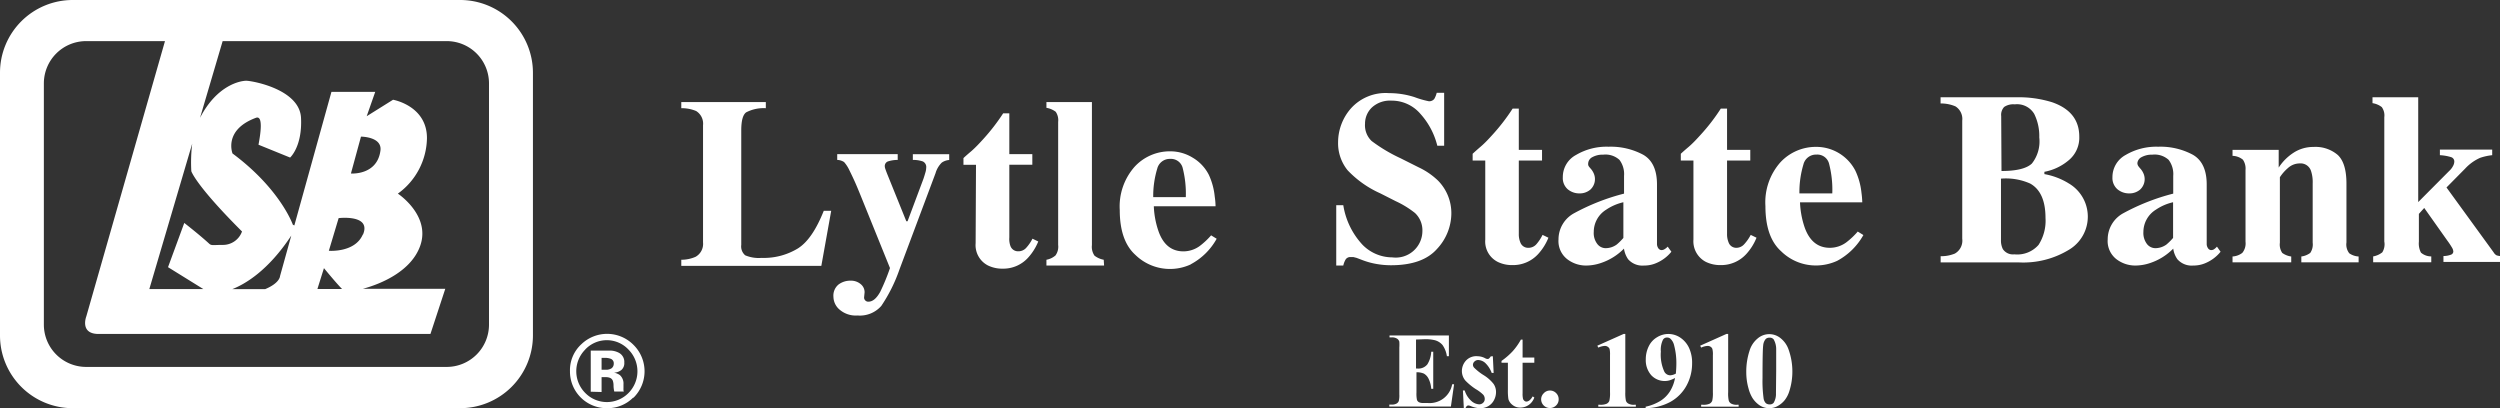<svg xmlns="http://www.w3.org/2000/svg" viewBox="0 0 336.86 55"><rect x="0" y="0" width="336.86" height="55" fill="#333333" stroke="none"/><defs><style>.cls-1{fill:#fff}</style></defs><title>Asset 1</title><g id="Layer_2" data-name="Layer 2"><g id="Guides_Grids" data-name="Guides &amp; Grids"><path class="cls-1" d="M62 0H9.8A9.8 9.8 0 0 0 0 9.8v35.4A9.8 9.8 0 0 0 9.8 55H62a9.81 9.81 0 0 0 9.81-9.8V9.8A9.81 9.81 0 0 0 62 0zM25.78 23.07s.55 1.85 6.83 8.12A2.72 2.72 0 0 1 30 33c-1.32 0-1.5.13-1.84-.19-1.27-1.17-3.33-2.77-3.33-2.77L22.64 36l4.76 2.95h-7.28l5.78-19.6a20.71 20.71 0 0 0-.12 3.72zm13.47 8.67l-1.52 5.47s0 .91-2 1.75H31.3c1.7-.67 4.82-2.46 7.95-7.22zm26.64 12a5.7 5.7 0 0 1-5.7 5.7H11.61a5.7 5.7 0 0 1-5.7-5.7v-32.5a5.7 5.7 0 0 1 5.7-5.7h10.62l-10.6 37.09S10.7 45 13.29 45H58l2-6.09H48.91c2.59-.7 6.5-2.42 7.7-5.76 1.48-4.11-3-7.06-3-7.06a9.38 9.38 0 0 0 3.92-7.48c0-4.38-4.57-5.17-4.57-5.17l-3.55 2.22 1.15-3.28h-5.9l-5 18-.2-.1s-1.67-4.8-8.13-9.6c0 0-1.26-3.16 3.14-4.8.32-.12 1.1-.25.36 3.62l4.26 1.73s1.66-1.47 1.47-5.35-6.64-5-7.38-5-3.93.54-6.23 5L30 5.54h30.19a5.7 5.7 0 0 1 5.7 5.7zm-17-12.15c-1.06 2.49-4.58 2.2-4.58 2.2l1.32-4.4s4.45-.54 3.28 2.22zm-1.6-8.23l1.35-4.95s2.89 0 2.62 1.9c-.45 3.33-3.95 3.07-3.95 3.07zm-1.2 15.58h-3.32l.88-2.81s1.6 1.96 2.44 2.81zM112 28.4h-1c-1 2.5-2.12 4.19-3.45 5.05a8.84 8.84 0 0 1-4.94 1.3 4.68 4.68 0 0 1-2.2-.35 1.57 1.57 0 0 1-.53-1.4V17.56c0-1.29.22-2.1.66-2.42a5.09 5.09 0 0 1 2.65-.56v-.83H91.8v.83a4.94 4.94 0 0 1 2 .38 2 2 0 0 1 .93 1.91v15.79a2 2 0 0 1-1 1.94 4.75 4.75 0 0 1-1.93.4v.82h18.87zM123 21.55a4 4 0 0 1 1.34.2.83.83 0 0 1 .46.87 2.32 2.32 0 0 1-.11.63c-.07.24-.15.52-.26.84l-2.14 5.72h-.17l-2.59-6.41c-.13-.33-.21-.56-.25-.68a1.1 1.1 0 0 1-.06-.31.66.66 0 0 1 .49-.68 4.2 4.2 0 0 1 1.25-.18v-.78h-8.15v.78a1.75 1.75 0 0 1 .93.29 4.69 4.69 0 0 1 .7 1.08c.28.57.56 1.15.82 1.74s.52 1.23.8 1.92l3.86 9.54a27.86 27.86 0 0 1-1.32 3.21q-.73 1.32-1.59 1.32a.54.54 0 0 1-.42-.17.56.56 0 0 1-.16-.38l.07-.72a1.4 1.4 0 0 0-.53-1.1 2 2 0 0 0-1.36-.46 2.62 2.62 0 0 0-1.64.53 1.94 1.94 0 0 0-.67 1.65 2.31 2.31 0 0 0 .83 1.72 3.33 3.33 0 0 0 2.41.79 3.84 3.84 0 0 0 3.21-1.29 21.06 21.06 0 0 0 2.44-4.89l4.87-13a3.27 3.27 0 0 1 .84-1.42 2 2 0 0 1 1-.35v-.78H123zM131.46 32.77a3.08 3.08 0 0 0 1.66 3 4.38 4.38 0 0 0 2 .43 4.5 4.5 0 0 0 3.41-1.48 7.34 7.34 0 0 0 1.37-2.18l-.78-.38a5.52 5.52 0 0 1-.86 1.25 1.4 1.4 0 0 1-1.06.45 1.08 1.08 0 0 1-1.05-.71A2.78 2.78 0 0 1 136 32v-9.8h3.1v-1.43H136v-5.5h-.83a26.89 26.89 0 0 1-2.69 3.48c-.5.55-1 1.09-1.59 1.61-.43.36-.78.67-1.07.94v.91h1.69zM148.72 35a2.88 2.88 0 0 1-1.24-.55 2.07 2.07 0 0 1-.35-1.42V13.75H141v.78a2.84 2.84 0 0 1 1.25.53 2 2 0 0 1 .33 1.37V33a2 2 0 0 1-.36 1.42A2.57 2.57 0 0 1 141 35v.78h7.77zM160.43 35.62a8.62 8.62 0 0 0 3.51-3.45l-.75-.46a10 10 0 0 1-1.55 1.45 3.75 3.75 0 0 1-2.17.71c-1.6 0-2.72-.89-3.36-2.69a11.62 11.62 0 0 1-.64-3.39h8.32a9.73 9.73 0 0 0-.11-1.29 9.11 9.11 0 0 0-.79-2.93 5.66 5.66 0 0 0-2.19-2.33 5.74 5.74 0 0 0-3-.85 6.44 6.44 0 0 0-4.82 2.08 8.07 8.07 0 0 0-2 5.83q0 4.15 2.11 6.05a6.68 6.68 0 0 0 7.47 1.27zm-4.5-12.89a1.74 1.74 0 0 1 1.74-1.32 1.63 1.63 0 0 1 1.67 1.15 14 14 0 0 1 .44 4h-4.39a12.77 12.77 0 0 1 .54-3.83zM191.16 22.55l-2.43-1.22a21.44 21.44 0 0 1-3.91-2.33 2.92 2.92 0 0 1-.89-2.33 3 3 0 0 1 .95-2.21 3.59 3.59 0 0 1 2.58-.9 5.09 5.09 0 0 1 3.94 1.79 10 10 0 0 1 2.27 4.29h.92V12.5h-1a3.11 3.11 0 0 1-.33.83.86.86 0 0 1-.75.31 12.54 12.54 0 0 1-1.9-.55 11.11 11.11 0 0 0-3.45-.54 6.27 6.27 0 0 0-5.16 2.09 6.94 6.94 0 0 0-1.7 4.49 5.79 5.79 0 0 0 1.28 3.81 13.81 13.81 0 0 0 4.4 3.11l2.09 1.06a12.61 12.61 0 0 1 2.59 1.59 3.19 3.19 0 0 1 1 2.41 3.59 3.59 0 0 1-4.05 3.57 5.63 5.63 0 0 1-4-1.68 10.14 10.14 0 0 1-2.61-5.35h-.95v8.13h.95a2.82 2.82 0 0 1 .33-.84.75.75 0 0 1 .69-.3 2.68 2.68 0 0 1 .35 0l.43.11.63.24a10.13 10.13 0 0 0 2 .57 11.22 11.22 0 0 0 2 .18q4.26 0 6.2-2.2a7.07 7.07 0 0 0 1.93-4.69 6.25 6.25 0 0 0-1.8-4.52 9.69 9.69 0 0 0-2.6-1.78zM207 32.93a1.41 1.41 0 0 1-1.08.46 1.1 1.1 0 0 1-1.06-.72 2.83 2.83 0 0 1-.21-1.16v-9.88h3.13v-1.44h-3.13v-5.56h-.83a26.75 26.75 0 0 1-2.71 3.52c-.5.55-1 1.1-1.61 1.62-.42.36-.78.68-1.07.95v.91h1.7v10.66a3.08 3.08 0 0 0 1.68 3 4.41 4.41 0 0 0 2 .43 4.58 4.58 0 0 0 3.45-1.49 7.27 7.27 0 0 0 1.38-2.2l-.79-.38a5.86 5.86 0 0 1-.85 1.28zM224.21 33.62a.82.82 0 0 1-.35.08.55.55 0 0 1-.41-.25 1 1 0 0 1-.18-.6v-8c0-1.95-.62-3.29-1.86-4a9.27 9.27 0 0 0-4.67-1.08 8.09 8.09 0 0 0-4.38 1.11 3.36 3.36 0 0 0-1.78 3 2 2 0 0 0 .66 1.62 2.43 2.43 0 0 0 1.61.56 2.19 2.19 0 0 0 1.44-.51 1.91 1.91 0 0 0 .48-2.13 2.51 2.51 0 0 0-.36-.61l-.19-.22a1.23 1.23 0 0 1-.19-.27.66.66 0 0 1-.03-.32 1 1 0 0 1 .57-.83 2.86 2.86 0 0 1 1.45-.33 2.8 2.8 0 0 1 2.19.7 3.18 3.18 0 0 1 .62 2.16v2.39a29 29 0 0 0-6.69 2.62 4 4 0 0 0-2.14 3.54 3.09 3.09 0 0 0 1.17 2.67 4.13 4.13 0 0 0 2.52.86 6.27 6.27 0 0 0 2.05-.35 7.81 7.81 0 0 0 3.08-1.93 3.36 3.36 0 0 0 .56 1.43 2.55 2.55 0 0 0 2.14.85 4.07 4.07 0 0 0 1.55-.29 5.25 5.25 0 0 0 2.14-1.57l-.5-.69a1.73 1.73 0 0 1-.5.39zm-5.47-1.56a7.49 7.49 0 0 1-.91.9 2.57 2.57 0 0 1-1.49.48 1.42 1.42 0 0 1-1.1-.55 2.4 2.4 0 0 1-.49-1.64 3.52 3.52 0 0 1 1.68-3 6.91 6.91 0 0 1 2.31-1zM235 32.93a1.41 1.41 0 0 1-1.08.46 1.08 1.08 0 0 1-1-.72 2.83 2.83 0 0 1-.21-1.16v-9.88h3.13v-1.44h-3.13v-5.56h-.84a25.92 25.92 0 0 1-2.71 3.52c-.5.55-1 1.1-1.6 1.62-.43.36-.79.68-1.08.95v.91h1.7v10.66a3.12 3.12 0 0 0 1.68 3 4.42 4.42 0 0 0 2 .43 4.57 4.57 0 0 0 3.44-1.49 7.27 7.27 0 0 0 1.38-2.2l-.78-.38a5.86 5.86 0 0 1-.9 1.28zM248.76 32.67a3.73 3.73 0 0 1-2.19.72q-2.41 0-3.39-2.71a11.83 11.83 0 0 1-.64-3.42h8.39a11.78 11.78 0 0 0-.11-1.3A9.15 9.15 0 0 0 250 23a5.93 5.93 0 0 0-5.26-3.21 6.51 6.51 0 0 0-4.86 2.1 8.13 8.13 0 0 0-2 5.88c0 2.79.7 4.82 2.12 6.09a6.65 6.65 0 0 0 4.54 1.91 6.92 6.92 0 0 0 3-.62 8.83 8.83 0 0 0 3.54-3.48l-.76-.47a10.09 10.09 0 0 1-1.56 1.47zM243 22.16a1.75 1.75 0 0 1 1.76-1.33 1.63 1.63 0 0 1 1.68 1.17 13.87 13.87 0 0 1 .45 4.06h-4.43a13 13 0 0 1 .54-3.9zM278.65 24.65a9.39 9.39 0 0 0-3.18-1.19v-.31a7.06 7.06 0 0 0 3.22-1.51 3.94 3.94 0 0 0 1.48-3.23q0-3.36-3.65-4.63a15.08 15.08 0 0 0-4.88-.67h-10.16v.83a5 5 0 0 1 2 .39 2 2 0 0 1 .92 1.92v15.92a2 2 0 0 1-1 2 4.78 4.78 0 0 1-1.91.35v.84h10.57a11.83 11.83 0 0 0 6.71-1.7 5.19 5.19 0 0 0-.11-9zm-9-9a1.56 1.56 0 0 1 .4-1.24 2.21 2.21 0 0 1 1.43-.35 2.69 2.69 0 0 1 2.62 1.29 6.71 6.71 0 0 1 .68 3.16 4.8 4.8 0 0 1-1 3.53c-.7.66-2.06 1-4.09 1zM274.68 33a3.81 3.81 0 0 1-3.27 1.27 1.62 1.62 0 0 1-1.54-.71 2.62 2.62 0 0 1-.25-1.26v-8.23a8.08 8.08 0 0 1 3.93.66q2.07 1.15 2.07 4.65a6 6 0 0 1-.94 3.62zM298.27 33.62a.74.74 0 0 1-.34.08.53.53 0 0 1-.41-.25 1 1 0 0 1-.18-.6v-8c0-1.95-.63-3.29-1.87-4a9.22 9.22 0 0 0-4.67-1.08 8.14 8.14 0 0 0-4.38 1.11 3.38 3.38 0 0 0-1.78 3 2 2 0 0 0 .67 1.62 2.43 2.43 0 0 0 1.61.56 2.19 2.19 0 0 0 1.44-.51 1.91 1.91 0 0 0 .48-2.13 2.51 2.51 0 0 0-.36-.61l-.19-.22a1.85 1.85 0 0 1-.2-.27.79.79 0 0 1-.09-.32 1 1 0 0 1 .57-.83 2.86 2.86 0 0 1 1.45-.33 2.8 2.8 0 0 1 2.19.7 3.18 3.18 0 0 1 .62 2.16v2.39a29 29 0 0 0-6.69 2.62 4 4 0 0 0-2.14 3.54 3.09 3.09 0 0 0 1.17 2.67 4.17 4.17 0 0 0 2.52.86 6.28 6.28 0 0 0 2.06-.35 7.81 7.81 0 0 0 3.08-1.93 3.23 3.23 0 0 0 .56 1.43 2.55 2.55 0 0 0 2.13.85 4.08 4.08 0 0 0 1.56-.29 5.22 5.22 0 0 0 2.13-1.57l-.49-.69a1.72 1.72 0 0 1-.45.39zm-5.46-1.56a7.49 7.49 0 0 1-.91.9 2.57 2.57 0 0 1-1.5.48 1.45 1.45 0 0 1-1.1-.55 2.45 2.45 0 0 1-.49-1.64 3.53 3.53 0 0 1 1.69-3 6.73 6.73 0 0 1 2.31-1zM316.17 32.67v-7.94c0-1.83-.39-3.11-1.16-3.84a4.61 4.61 0 0 0-3.28-1.09 4.86 4.86 0 0 0-2.69.78 6.8 6.8 0 0 0-2 2v-2.39h-6.22V21a2.28 2.28 0 0 1 1.4.52 2.12 2.12 0 0 1 .35 1.39v9.66a2 2 0 0 1-.43 1.5 2.38 2.38 0 0 1-1.32.49v.79h7.91v-.79a2.63 2.63 0 0 1-1.21-.48 2 2 0 0 1-.32-1.38v-8.82a5.87 5.87 0 0 1 1.1-1.25 2.36 2.36 0 0 1 1.57-.61 1.47 1.47 0 0 1 1.52 1 4.71 4.71 0 0 1 .23 1.68v8a2 2 0 0 1-.33 1.38 2.54 2.54 0 0 1-1.2.48v.79h7.72v-.79a2.43 2.43 0 0 1-1.26-.43 1.93 1.93 0 0 1-.38-1.46zM336.39 34.4a1.07 1.07 0 0 1-.39-.4l-6.35-8.74 2.55-2.58a6.08 6.08 0 0 1 2-1.42 7.58 7.58 0 0 1 1.61-.35v-.75h-7.05v.75a6.15 6.15 0 0 1 1.5.26.61.61 0 0 1 .44.65 1.27 1.27 0 0 1-.16.53 2.36 2.36 0 0 1-.53.69l-4.17 4.19V13.11h-6.16v.79a2.68 2.68 0 0 1 1.25.53 1.91 1.91 0 0 1 .34 1.36v16.75A2.05 2.05 0 0 1 321 34a2.72 2.72 0 0 1-1.23.55v.79h7.83v-.79a2.11 2.11 0 0 1-1.39-.51 2.65 2.65 0 0 1-.28-1.48v-3.74l.72-.8 3.12 4.41a10.11 10.11 0 0 1 .66 1 1.17 1.17 0 0 1 .14.45.46.46 0 0 1-.33.44 2.93 2.93 0 0 1-1 .18v.79h7.67v-.79a1.94 1.94 0 0 1-.52-.1zM85.3 53.59A4.87 4.87 0 0 1 81.8 55a4.94 4.94 0 0 1-5-5 4.75 4.75 0 0 1 1.56-3.64 5 5 0 0 1 7 .11 5 5 0 0 1 0 7.12zm-6.44-6.49a4.14 4.14 0 0 0 0 5.85 4.08 4.08 0 0 0 5.83 0 4.15 4.15 0 0 0 0-5.84 4 4 0 0 0-5.85 0zm.74 5.68v-5.54h2.69a2.6 2.6 0 0 1 1.09.29 1.38 1.38 0 0 1 .74 1.32 1.21 1.21 0 0 1-.39 1 1.78 1.78 0 0 1-1 .37 1.88 1.88 0 0 1 .79.32 1.52 1.52 0 0 1 .49 1.24v.5a.86.86 0 0 0 0 .16 1 1 0 0 0 0 .17l.05.15h-1.29a3.8 3.8 0 0 1-.1-.77 2.1 2.1 0 0 0-.09-.67.68.68 0 0 0-.4-.41 1.44 1.44 0 0 0-.5-.09h-.62v2zm2.65-4.45a2.37 2.37 0 0 0-.84-.11h-.35v1.6h.56a1.3 1.3 0 0 0 .79-.2.76.76 0 0 0 .29-.62.64.64 0 0 0-.45-.67zM190.8 45.75v3.91h.2a1.54 1.54 0 0 0 1.33-.57 3.56 3.56 0 0 0 .52-1.7h.27v5h-.27a3.63 3.63 0 0 0-.35-1.34 1.61 1.61 0 0 0-.64-.71 2.42 2.42 0 0 0-1-.18v2.74a4.11 4.11 0 0 0 .07 1 .69.69 0 0 0 .25.29 1.25 1.25 0 0 0 .6.11h.57a3.08 3.08 0 0 0 3.32-2.52h.26l-.43 3h-8.3v-.26h.32a1.3 1.3 0 0 0 .67-.15.66.66 0 0 0 .29-.34 3.07 3.07 0 0 0 .07-.89v-6.3a6 6 0 0 0 0-.8.74.74 0 0 0-.26-.38 1.25 1.25 0 0 0-.74-.2h-.32v-.26h8V48h-.27a3.51 3.51 0 0 0-.58-1.5 2.07 2.07 0 0 0-1.05-.66 5.44 5.44 0 0 0-1.49-.13zM201.15 48l.11 2.25H201a3.58 3.58 0 0 0-.9-1.37 1.53 1.53 0 0 0-.92-.37.7.7 0 0 0-.5.2.6.6 0 0 0-.21.45.59.59 0 0 0 .15.37 7 7 0 0 0 1.26 1 5.1 5.1 0 0 1 1.37 1.2 1.92 1.92 0 0 1 .33 1.1 2.33 2.33 0 0 1-.27 1.08 2 2 0 0 1-.78.82 2.23 2.23 0 0 1-1.11.28 3.83 3.83 0 0 1-1.27-.3 1.17 1.17 0 0 0-.29-.08q-.24 0-.39.36h-.23l-.12-2.38h.24a3.07 3.07 0 0 0 .88 1.4 1.69 1.69 0 0 0 1.05.47.74.74 0 0 0 .55-.21.67.67 0 0 0 .22-.51.86.86 0 0 0-.21-.58 5.08 5.08 0 0 0-1-.75 8 8 0 0 1-1.4-1.15 2 2 0 0 1-.47-1.28 2.1 2.1 0 0 1 .53-1.39 1.9 1.9 0 0 1 1.59-.61 2.26 2.26 0 0 1 1 .26.76.76 0 0 0 .32.11.39.39 0 0 0 .2-.05 1.56 1.56 0 0 0 .25-.3zM205.16 45.76v2.42h1.58v.7h-1.58V53a2.78 2.78 0 0 0 .06.74.52.52 0 0 0 .19.27.4.4 0 0 0 .24.1c.31 0 .6-.23.87-.7l.22.15a2 2 0 0 1-1.87 1.36 1.59 1.59 0 0 1-1.06-.35 1.53 1.53 0 0 1-.56-.78 7.34 7.34 0 0 1-.07-1.3v-3.61h-.86v-.25a9.55 9.55 0 0 0 1.52-1.32 8.28 8.28 0 0 0 1.09-1.55zM208.84 52.62a1.15 1.15 0 0 1 .84.35 1.13 1.13 0 0 1 .34.83 1.11 1.11 0 0 1-.35.84 1.17 1.17 0 0 1-.83.34 1.18 1.18 0 0 1-1.18-1.18 1.14 1.14 0 0 1 .34-.8 1.13 1.13 0 0 1 .84-.38zM219 45v7.85a4.93 4.93 0 0 0 .08 1.13.68.68 0 0 0 .33.4 1.46 1.46 0 0 0 .79.16h.22v.26h-5.06v-.26h.26a2 2 0 0 0 .87-.14.75.75 0 0 0 .36-.39 4.45 4.45 0 0 0 .09-1.16v-5a3.37 3.37 0 0 0-.06-.84.64.64 0 0 0-.24-.28.7.7 0 0 0-.4-.12 2.34 2.34 0 0 0-.88.23l-.13-.26 3.54-1.58zM221.74 55v-.2a6.29 6.29 0 0 0 2-.79 4.1 4.1 0 0 0 1.29-1.3 5.11 5.11 0 0 0 .67-1.78 3.83 3.83 0 0 1-.74.32 2.47 2.47 0 0 1-2.47-.7 3.06 3.06 0 0 1-.73-2.15 3.9 3.9 0 0 1 .4-1.74 2.82 2.82 0 0 1 1.12-1.22 2.93 2.93 0 0 1 1.52-.44 2.9 2.9 0 0 1 1.59.48 3.39 3.39 0 0 1 1.2 1.4A4.78 4.78 0 0 1 228 49a6.2 6.2 0 0 1-.72 2.9 5.54 5.54 0 0 1-2.17 2.23 7.18 7.18 0 0 1-3.37.87zm4.07-4.66c.05-.53.07-1 .07-1.4a9.28 9.28 0 0 0-.3-2.4 1.76 1.76 0 0 0-.5-.9.65.65 0 0 0-.46-.16.61.61 0 0 0-.55.31 3.06 3.06 0 0 0-.28 1.59 5.46 5.46 0 0 0 .47 2.7.91.91 0 0 0 .82.49 1.8 1.8 0 0 0 .73-.23zM232.86 45v7.85a4.39 4.39 0 0 0 .08 1.13.7.7 0 0 0 .32.4 1.5 1.5 0 0 0 .8.16h.21v.26h-5.05v-.26h.25a2 2 0 0 0 .88-.14.79.79 0 0 0 .36-.39 4.45 4.45 0 0 0 .09-1.16v-5a2.78 2.78 0 0 0-.07-.84.61.61 0 0 0-.23-.28.7.7 0 0 0-.4-.12 2.3 2.3 0 0 0-.88.23l-.13-.26 3.53-1.58zM241.51 50a8.6 8.6 0 0 1-.4 2.68 3.74 3.74 0 0 1-.65 1.26 3.24 3.24 0 0 1-.93.77 2.28 2.28 0 0 1-1.12.29 2.37 2.37 0 0 1-1.26-.35 3.45 3.45 0 0 1-1-1 4.69 4.69 0 0 1-.54-1.28 8 8 0 0 1-.31-2.24 9 9 0 0 1 .44-2.87 3.4 3.4 0 0 1 1.1-1.66 2.4 2.4 0 0 1 3.12 0 3.35 3.35 0 0 1 1.04 1.5 8.73 8.73 0 0 1 .51 2.9zm-2.18 0v-2.94a2.63 2.63 0 0 0-.34-1.33.66.66 0 0 0-.57-.23.69.69 0 0 0-.49.17 1.5 1.5 0 0 0-.35.87q-.09.63-.09 4.38a17.24 17.24 0 0 0 .14 2.73 1.19 1.19 0 0 0 .3.67.77.77 0 0 0 .53.17.64.64 0 0 0 .53-.22 2.28 2.28 0 0 0 .31-1.27z"/></g></g></svg>